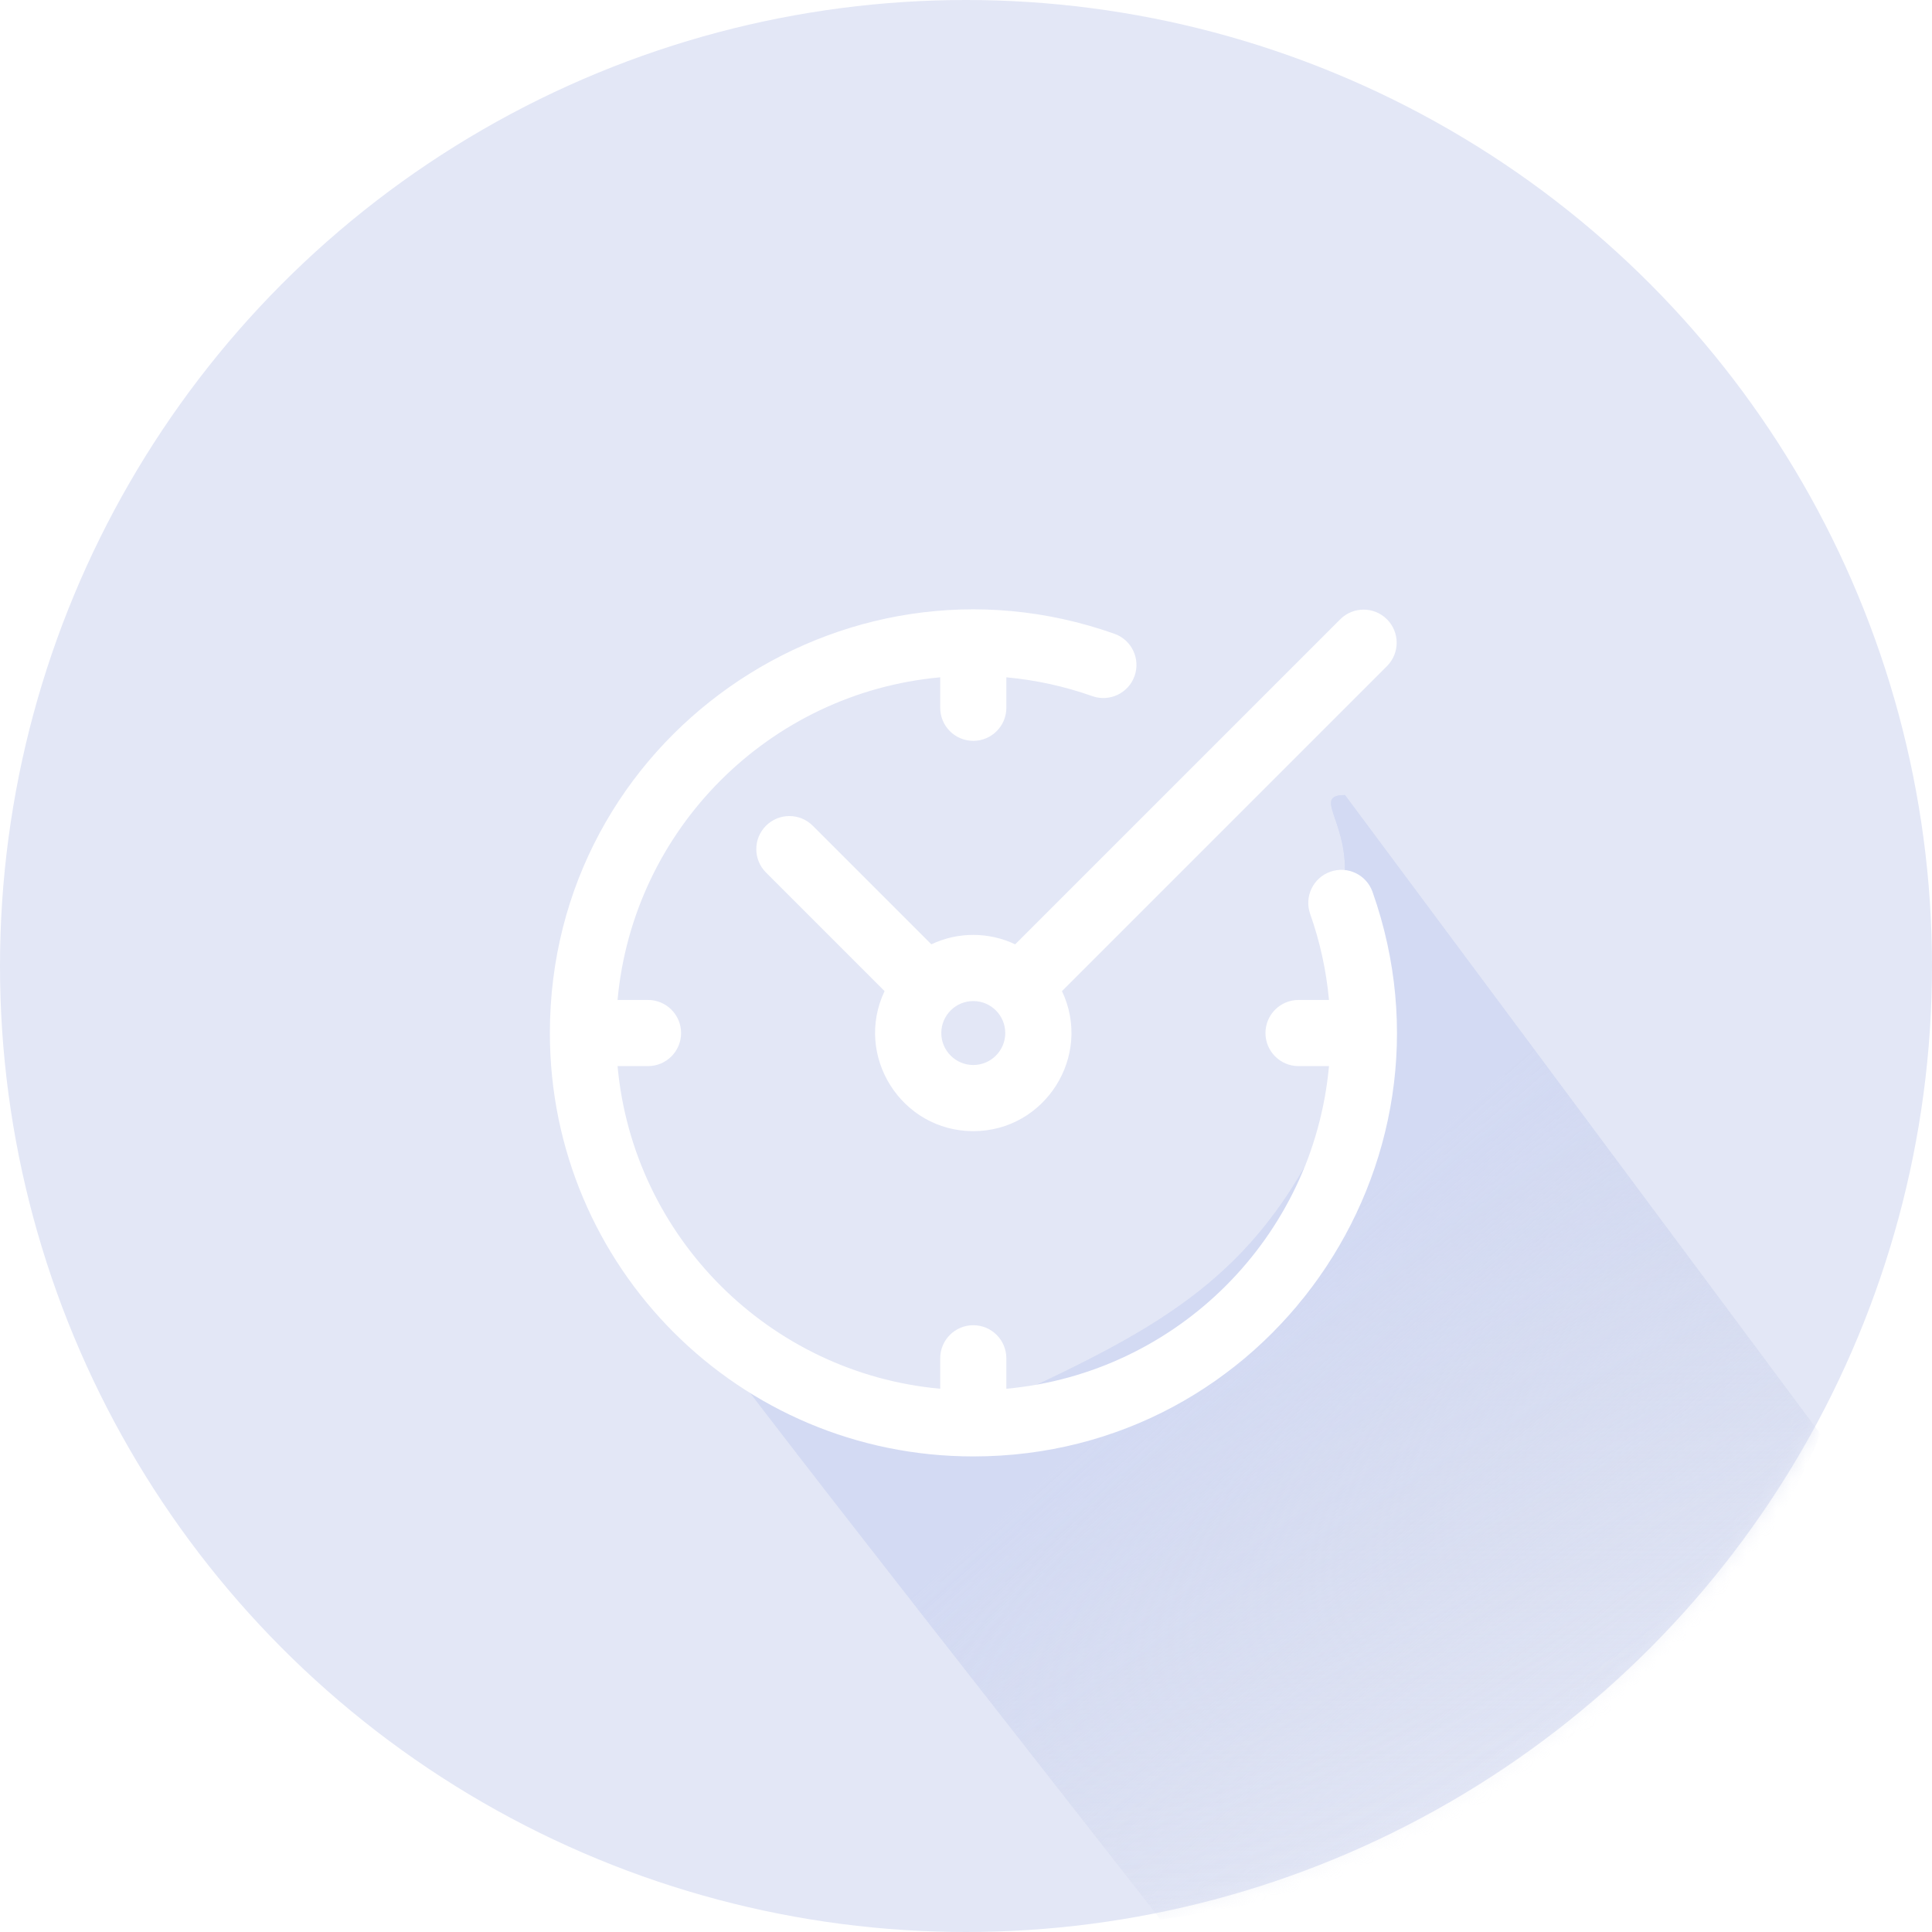<svg width="130" height="130" viewBox="0 0 130 130" fill="none" xmlns="http://www.w3.org/2000/svg">
<circle cx="65" cy="65" r="65" fill="#E3E7F6"/>
<mask id="mask0_845_13721" style="mask-type:alpha" maskUnits="userSpaceOnUse" x="0" y="0" width="130" height="130">
<circle cx="65" cy="65" r="65" fill="#E3E7F6"/>
</mask>
<g mask="url(#mask0_845_13721)">
<path d="M122.5 96.5L90.5 53.5C88.39 53.5 90.5 55.097 90.5 58.5C90.5 66.942 89.902 73.442 87.792 78.507C82.727 87.37 75.974 90.325 64.999 95.39C53.519 95.052 43.718 84.936 39.5 78.507C45.509 87.665 52.337 96.234 78.084 129.156C98.766 126.201 113.214 118.026 122.5 96.5Z" fill="url(#paint0_linear_845_13721)"/>
<path d="M122.5 96.5L90.5 53.5C88.39 53.5 90.5 55.097 90.5 58.5C90.5 66.942 89.902 73.442 87.792 78.507C82.727 87.37 75.974 90.325 64.999 95.39C53.519 95.052 43.718 84.936 39.5 78.507C45.509 87.665 52.337 96.234 78.084 129.156C98.766 126.201 113.214 118.026 122.5 96.5Z" fill="url(#paint1_linear_845_13721)"/>
</g>
<g filter="url(#filter0_dd_845_13721)">
<path d="M64.49 94C48.742 94 36 81.256 36 65.51C36 45.745 55.568 32.134 73.986 38.645C75.145 39.054 75.752 40.326 75.343 41.485C74.933 42.644 73.661 43.251 72.502 42.842C70.63 42.18 68.692 41.757 66.715 41.575V43.624C66.715 44.853 65.719 45.85 64.49 45.85C63.26 45.85 62.264 44.853 62.264 43.624V41.575C50.763 42.624 41.603 51.782 40.554 63.285H42.603C43.832 63.285 44.829 64.281 44.829 65.51C44.829 66.74 43.832 67.736 42.603 67.736H40.554C41.603 79.237 50.761 88.397 62.264 89.446V87.397C62.264 86.168 63.26 85.171 64.49 85.171C65.719 85.171 66.715 86.168 66.715 87.397V89.446C78.216 88.397 87.376 79.239 88.425 67.736H86.376C85.147 67.736 84.15 66.74 84.15 65.51C84.15 64.281 85.147 63.285 86.376 63.285H88.425C88.243 61.309 87.82 59.37 87.158 57.498C86.749 56.339 87.356 55.067 88.515 54.657C89.674 54.248 90.946 54.855 91.355 56.014C97.865 74.429 84.26 94 64.49 94ZM67.31 59.542L89.18 37.673C90.049 36.803 91.458 36.803 92.327 37.673C93.196 38.542 93.196 39.951 92.327 40.821L70.458 62.69C72.525 67.046 69.332 72.113 64.49 72.113C59.648 72.113 56.453 67.046 58.521 62.69L50.542 54.71C49.672 53.841 49.672 52.432 50.542 51.562C51.411 50.693 52.82 50.693 53.689 51.562L61.669 59.542C63.486 58.679 65.562 58.712 67.31 59.542ZM66.641 65.51C66.641 64.324 65.676 63.359 64.49 63.359C63.303 63.359 62.338 64.324 62.338 65.51C62.338 66.697 63.303 67.662 64.49 67.662C65.676 67.662 66.641 66.697 66.641 65.51Z" fill="white"/>
</g>
<defs>
<filter id="filter0_dd_845_13721" x="24" y="27" width="84" height="83" filterUnits="userSpaceOnUse" color-interpolation-filters="sRGB">
<feFlood flood-opacity="0" result="BackgroundImageFix"/>
<feColorMatrix in="SourceAlpha" type="matrix" values="0 0 0 0 0 0 0 0 0 0 0 0 0 0 0 0 0 0 127 0" result="hardAlpha"/>
<feOffset dx="5" dy="6"/>
<feGaussianBlur stdDeviation="5"/>
<feComposite in2="hardAlpha" operator="out"/>
<feColorMatrix type="matrix" values="0 0 0 0 0.153 0 0 0 0 0.204 0 0 0 0 0.333 0 0 0 0.1 0"/>
<feBlend mode="normal" in2="BackgroundImageFix" result="effect1_dropShadow_845_13721"/>
<feColorMatrix in="SourceAlpha" type="matrix" values="0 0 0 0 0 0 0 0 0 0 0 0 0 0 0 0 0 0 127 0" result="hardAlpha"/>
<feOffset dx="-4" dy="-2"/>
<feGaussianBlur stdDeviation="4"/>
<feComposite in2="hardAlpha" operator="out"/>
<feColorMatrix type="matrix" values="0 0 0 0 1 0 0 0 0 1 0 0 0 0 1 0 0 0 0.66 0"/>
<feBlend mode="normal" in2="effect1_dropShadow_845_13721" result="effect2_dropShadow_845_13721"/>
<feBlend mode="normal" in="SourceGraphic" in2="effect2_dropShadow_845_13721" result="shape"/>
</filter>
<linearGradient id="paint0_linear_845_13721" x1="80.032" y1="53.5" x2="80.032" y2="129.156" gradientUnits="userSpaceOnUse">
<stop stop-color="#D3DAF3"/>
<stop offset="1" stop-color="#D2D8EC" stop-opacity="0"/>
</linearGradient>
<linearGradient id="paint1_linear_845_13721" x1="79.587" y1="91.05" x2="104.129" y2="118.901" gradientUnits="userSpaceOnUse">
<stop stop-color="#D3DAF3"/>
<stop offset="1" stop-color="#D2D8EC" stop-opacity="0"/>
</linearGradient>
</defs>
</svg>
